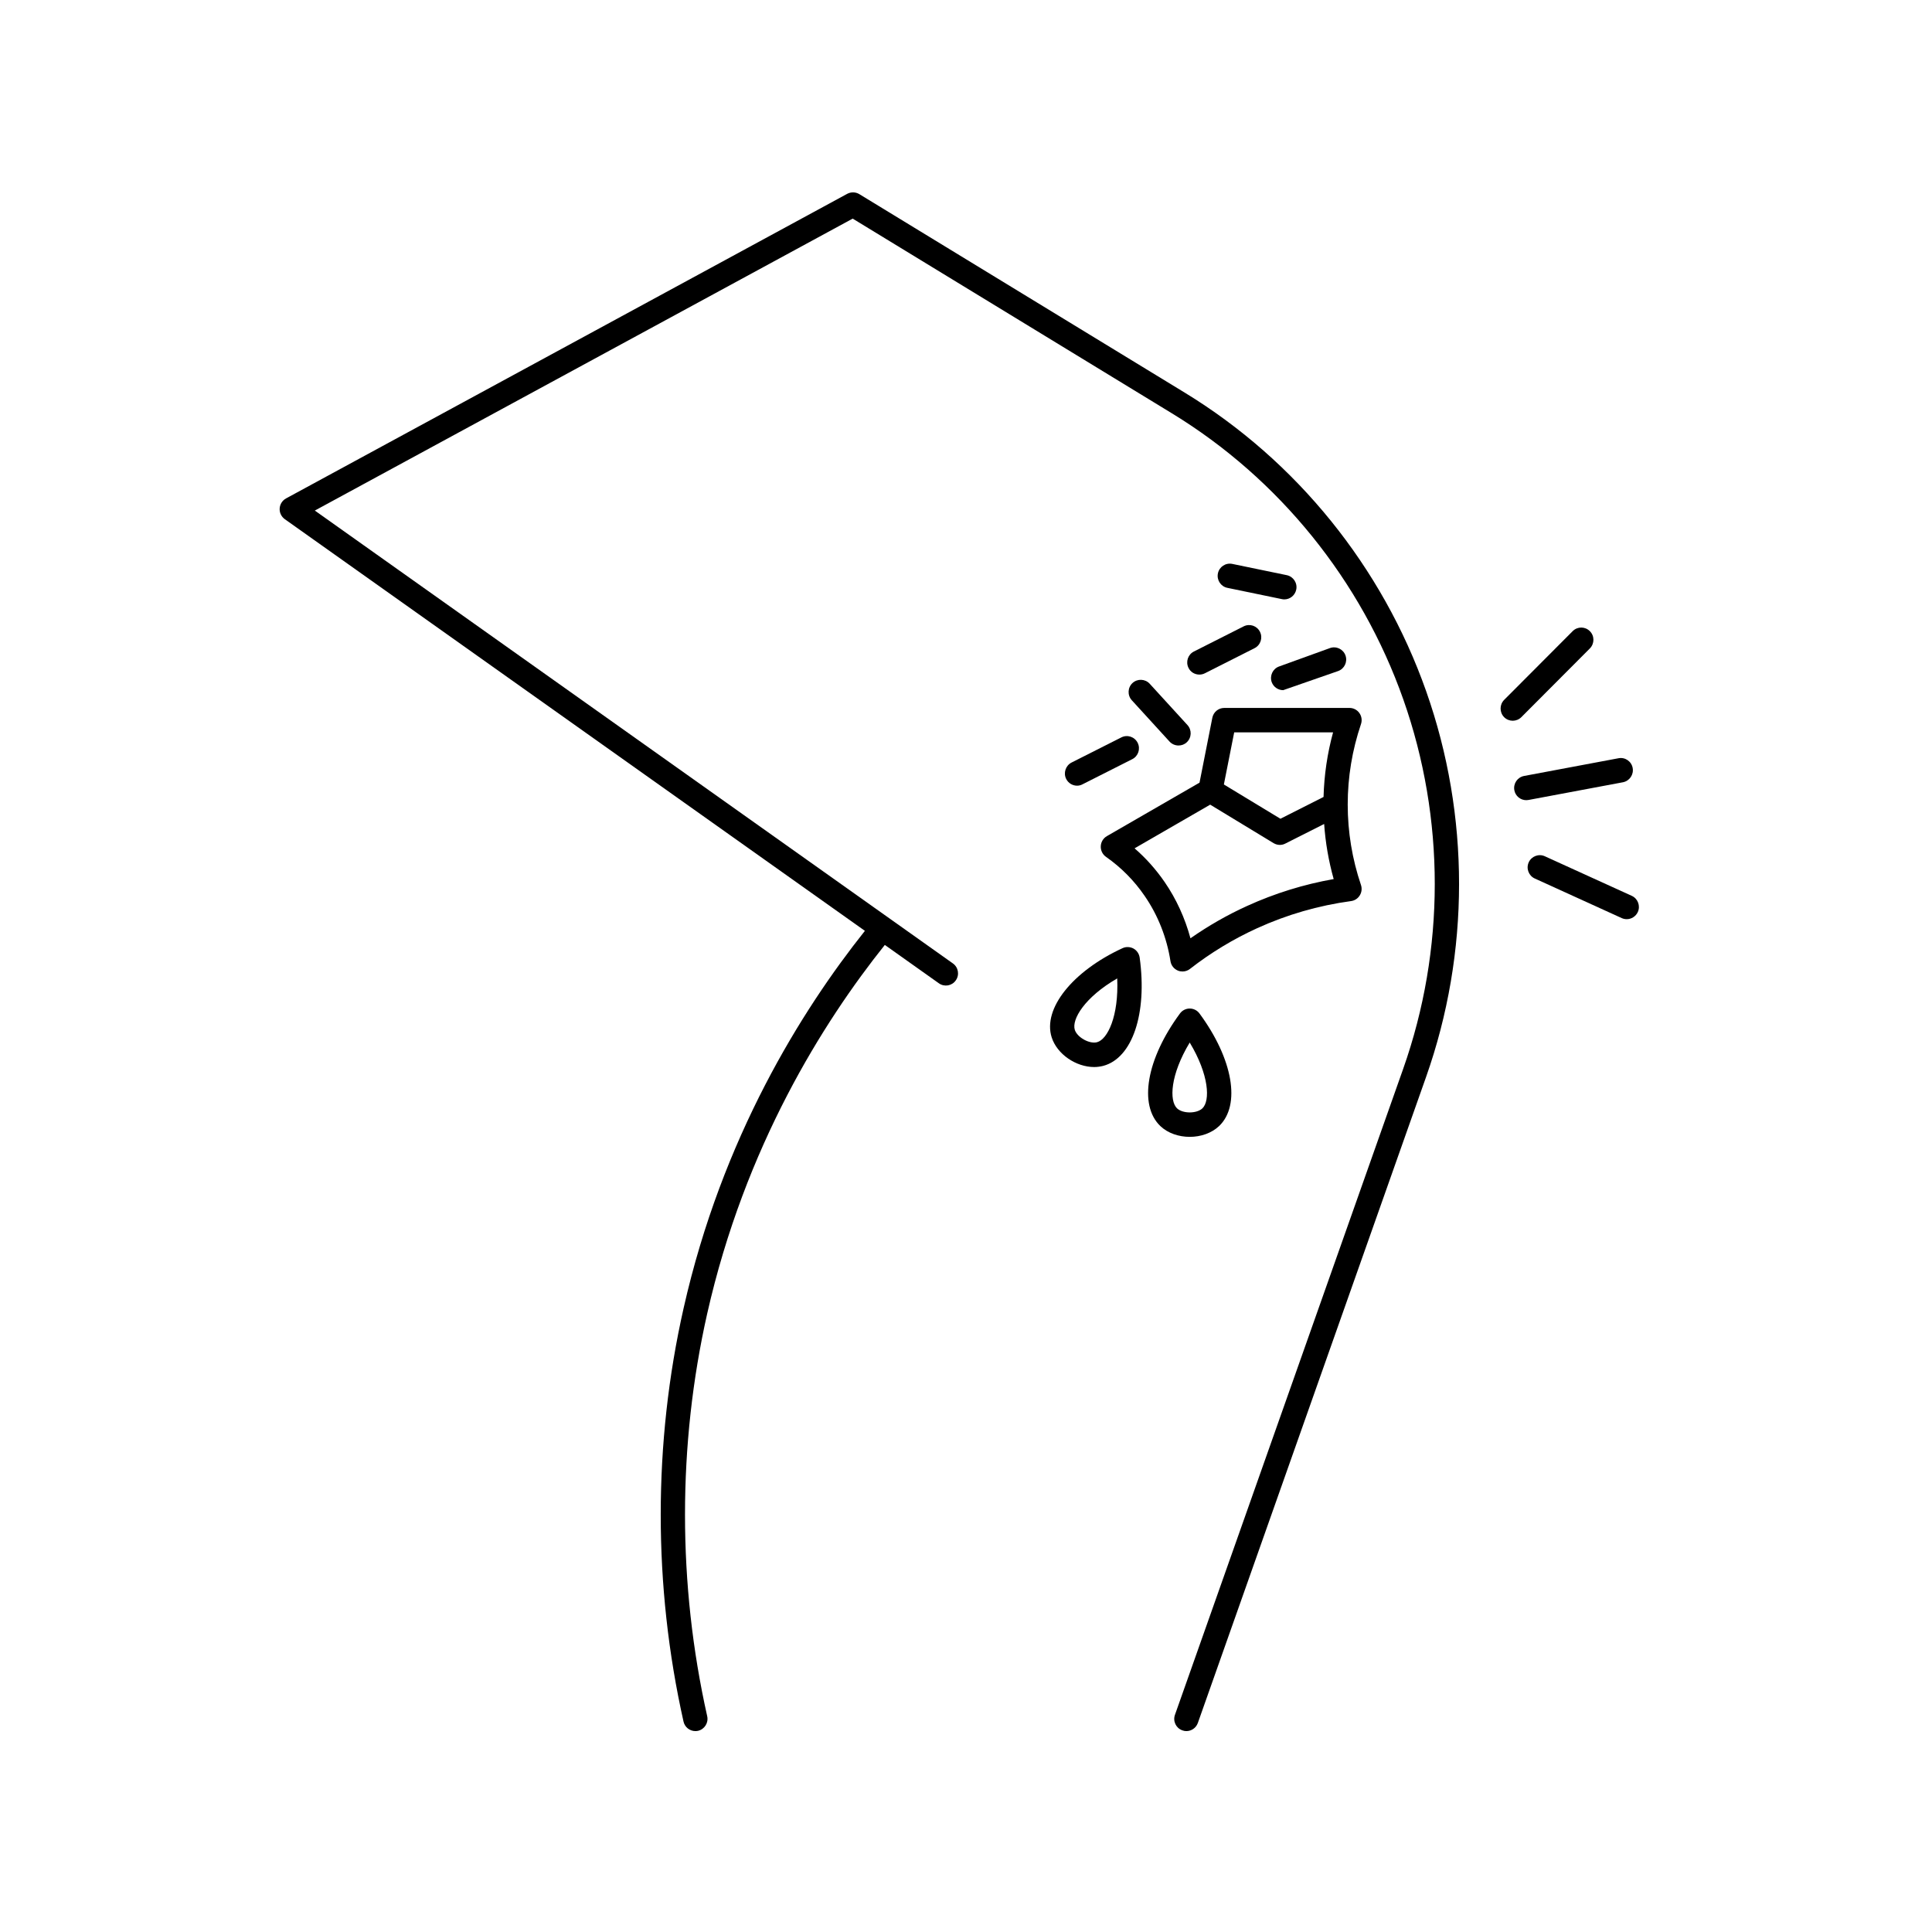 <svg version="1.0" preserveAspectRatio="xMidYMid meet" height="150" viewBox="0 0 112.5 112.5" zoomAndPan="magnify" width="150" xmlns:xlink="http://www.w3.org/1999/xlink" xmlns="http://www.w3.org/2000/svg"><defs><clipPath id="218cd86f8d"><path clip-rule="nonzero" d="M 16.285 11.199 L 85 11.199 L 85 100.801 L 16.285 100.801 Z M 16.285 11.199"></path></clipPath><clipPath id="69c2626df3"><path clip-rule="nonzero" d="M 88 44 L 95.434 44 L 95.434 47 L 88 47 Z M 88 44"></path></clipPath><clipPath id="4a5530e694"><path clip-rule="nonzero" d="M 88 49 L 95.434 49 L 95.434 54 L 88 54 Z M 88 49"></path></clipPath></defs><g clip-path="url(#218cd86f8d)"><path fill-rule="nonzero" fill-opacity="1" d="M 68.98 22.859 L 50.039 11.305 C 49.824 11.176 49.559 11.168 49.336 11.285 L 16.656 29.023 C 16.441 29.141 16.301 29.359 16.285 29.605 C 16.27 29.852 16.383 30.086 16.582 30.23 L 50.363 54.203 C 46.688 58.82 42.047 66.23 39.805 76.18 C 38.031 84.027 38.031 92.352 39.801 100.246 C 39.875 100.578 40.168 100.801 40.492 100.801 C 40.543 100.801 40.594 100.797 40.648 100.785 C 41.027 100.695 41.266 100.316 41.18 99.934 C 39.457 92.242 39.457 84.137 41.18 76.492 C 43.379 66.758 47.934 59.516 51.523 55.023 L 54.672 57.258 C 54.992 57.484 55.43 57.41 55.656 57.086 C 55.883 56.766 55.805 56.324 55.484 56.098 L 18.332 29.73 L 49.652 12.73 L 68.25 24.074 C 74.484 27.879 79.27 33.793 81.715 40.73 C 84.16 47.664 84.156 55.305 81.707 62.238 L 68.418 99.852 C 68.285 100.223 68.477 100.629 68.848 100.758 C 68.926 100.789 69.004 100.801 69.082 100.801 C 69.375 100.801 69.645 100.621 69.75 100.328 L 83.039 62.715 C 85.598 55.473 85.602 47.496 83.047 40.254 C 80.492 33.008 75.496 26.832 68.98 22.859 Z M 68.98 22.859" fill="#000000"></path></g><path fill-rule="nonzero" fill-opacity="1" d="M 68.594 56.52 C 68.68 56.555 68.77 56.57 68.855 56.57 C 69.012 56.57 69.164 56.52 69.289 56.422 C 70.496 55.48 71.812 54.684 73.199 54.051 C 74.938 53.258 76.777 52.727 78.676 52.469 C 78.883 52.441 79.07 52.32 79.18 52.137 C 79.293 51.957 79.316 51.734 79.25 51.535 C 78.738 50.023 78.477 48.445 78.477 46.848 C 78.477 45.25 78.738 43.676 79.25 42.164 C 79.324 41.945 79.289 41.707 79.156 41.52 C 79.023 41.332 78.809 41.223 78.582 41.223 L 71.289 41.223 C 70.949 41.223 70.66 41.461 70.594 41.797 L 69.848 45.574 L 64.453 48.688 C 64.242 48.809 64.109 49.031 64.098 49.273 C 64.086 49.516 64.199 49.75 64.398 49.891 C 65.285 50.512 66.043 51.277 66.652 52.168 C 67.426 53.289 67.945 54.605 68.156 55.969 C 68.195 56.219 68.363 56.426 68.594 56.52 Z M 71.867 42.645 L 77.625 42.645 C 77.289 43.871 77.105 45.133 77.07 46.406 L 74.559 47.676 L 71.266 45.68 Z M 66.066 49.398 L 70.469 46.855 L 74.164 49.098 C 74.277 49.164 74.402 49.199 74.527 49.199 C 74.637 49.199 74.746 49.172 74.844 49.121 L 77.105 47.98 C 77.18 49.066 77.367 50.141 77.66 51.188 C 75.918 51.496 74.227 52.02 72.617 52.754 C 71.465 53.277 70.359 53.91 69.32 54.637 C 69.004 53.465 68.496 52.348 67.816 51.359 C 67.316 50.633 66.73 49.973 66.066 49.398 Z M 66.066 49.398" fill="#000000"></path><g clip-path="url(#69c2626df3)"><path fill-rule="nonzero" fill-opacity="1" d="M 94.504 45.551 C 94.887 45.477 95.141 45.105 95.07 44.719 C 95 44.332 94.629 44.078 94.246 44.152 L 88.746 45.184 C 88.359 45.258 88.109 45.629 88.18 46.016 C 88.242 46.355 88.539 46.594 88.875 46.594 C 88.918 46.594 88.961 46.59 89.004 46.582 Z M 94.504 45.551" fill="#000000"></path></g><g clip-path="url(#4a5530e694)"><path fill-rule="nonzero" fill-opacity="1" d="M 95.016 52.164 L 89.953 49.859 C 89.598 49.699 89.176 49.859 89.016 50.215 C 88.855 50.574 89.016 50.996 89.371 51.156 L 94.434 53.461 C 94.527 53.504 94.629 53.523 94.727 53.523 C 94.992 53.523 95.25 53.367 95.371 53.105 C 95.531 52.746 95.371 52.324 95.016 52.164 Z M 95.016 52.164" fill="#000000"></path></g><path fill-rule="nonzero" fill-opacity="1" d="M 92.578 37.758 C 92.852 37.48 92.855 37.031 92.578 36.754 C 92.301 36.473 91.855 36.473 91.578 36.75 L 87.586 40.754 C 87.312 41.031 87.309 41.48 87.586 41.762 C 87.723 41.898 87.906 41.969 88.086 41.969 C 88.266 41.969 88.449 41.898 88.586 41.762 Z M 92.578 37.758" fill="#000000"></path><path fill-rule="nonzero" fill-opacity="1" d="M 69.207 38.891 C 69.328 39.141 69.578 39.281 69.84 39.281 C 69.945 39.281 70.055 39.258 70.156 39.207 L 73.055 37.742 C 73.402 37.566 73.543 37.137 73.367 36.789 C 73.191 36.438 72.77 36.297 72.418 36.473 L 69.52 37.938 C 69.172 38.113 69.031 38.539 69.207 38.891 Z M 69.207 38.891" fill="#000000"></path><path fill-rule="nonzero" fill-opacity="1" d="M 78.348 38.168 C 78.215 37.797 77.809 37.605 77.441 37.738 L 74.48 38.809 C 74.113 38.941 73.922 39.348 74.051 39.719 C 74.156 40.008 74.43 40.188 74.719 40.188 L 77.922 39.074 C 78.289 38.941 78.477 38.535 78.348 38.168 Z M 78.348 38.168" fill="#000000"></path><path fill-rule="nonzero" fill-opacity="1" d="M 65.945 39.773 C 65.66 40.039 65.641 40.488 65.906 40.777 L 68.105 43.184 C 68.246 43.336 68.438 43.41 68.625 43.41 C 68.797 43.41 68.969 43.352 69.105 43.223 C 69.391 42.957 69.41 42.508 69.145 42.219 L 66.945 39.812 C 66.68 39.527 66.234 39.508 65.945 39.773 Z M 65.945 39.773" fill="#000000"></path><path fill-rule="nonzero" fill-opacity="1" d="M 65.297 42.938 L 62.398 44.402 C 62.051 44.578 61.91 45.008 62.082 45.355 C 62.207 45.605 62.457 45.75 62.715 45.75 C 62.82 45.75 62.93 45.727 63.031 45.672 L 65.93 44.207 C 66.281 44.031 66.422 43.605 66.246 43.254 C 66.07 42.902 65.645 42.762 65.297 42.938 Z M 65.297 42.938" fill="#000000"></path><path fill-rule="nonzero" fill-opacity="1" d="M 74.93 33.492 L 71.754 32.836 C 71.371 32.758 70.996 33.004 70.918 33.391 C 70.84 33.773 71.086 34.152 71.469 34.23 L 74.645 34.887 C 74.691 34.898 74.742 34.902 74.789 34.902 C 75.117 34.902 75.41 34.668 75.48 34.332 C 75.559 33.949 75.312 33.574 74.93 33.492 Z M 74.93 33.492" fill="#000000"></path><path fill-rule="nonzero" fill-opacity="1" d="M 70.988 65.57 C 72.266 64.348 71.793 61.652 69.844 59.012 C 69.711 58.832 69.5 58.727 69.277 58.727 C 69.055 58.727 68.844 58.832 68.711 59.012 C 66.762 61.652 66.289 64.348 67.566 65.57 C 68.004 65.988 68.641 66.199 69.277 66.199 C 69.914 66.199 70.547 65.988 70.988 65.57 Z M 69.277 60.707 C 70.41 62.59 70.477 64.098 70.016 64.539 C 69.684 64.855 68.871 64.855 68.539 64.539 C 68.078 64.098 68.141 62.59 69.277 60.707 Z M 69.277 60.707" fill="#000000"></path><path fill-rule="nonzero" fill-opacity="1" d="M 66.004 55.234 C 65.805 55.129 65.57 55.117 65.367 55.211 C 62.449 56.555 60.711 58.738 61.238 60.402 C 61.555 61.395 62.664 62.133 63.711 62.133 C 63.891 62.133 64.066 62.109 64.238 62.066 C 65.938 61.617 66.812 59.023 66.363 55.762 C 66.332 55.539 66.199 55.344 66.004 55.234 Z M 63.879 60.688 C 63.438 60.805 62.727 60.406 62.586 59.969 C 62.391 59.359 63.164 58.066 65.055 56.973 C 65.152 59.176 64.492 60.527 63.879 60.688 Z M 63.879 60.688" fill="#000000"></path></svg>